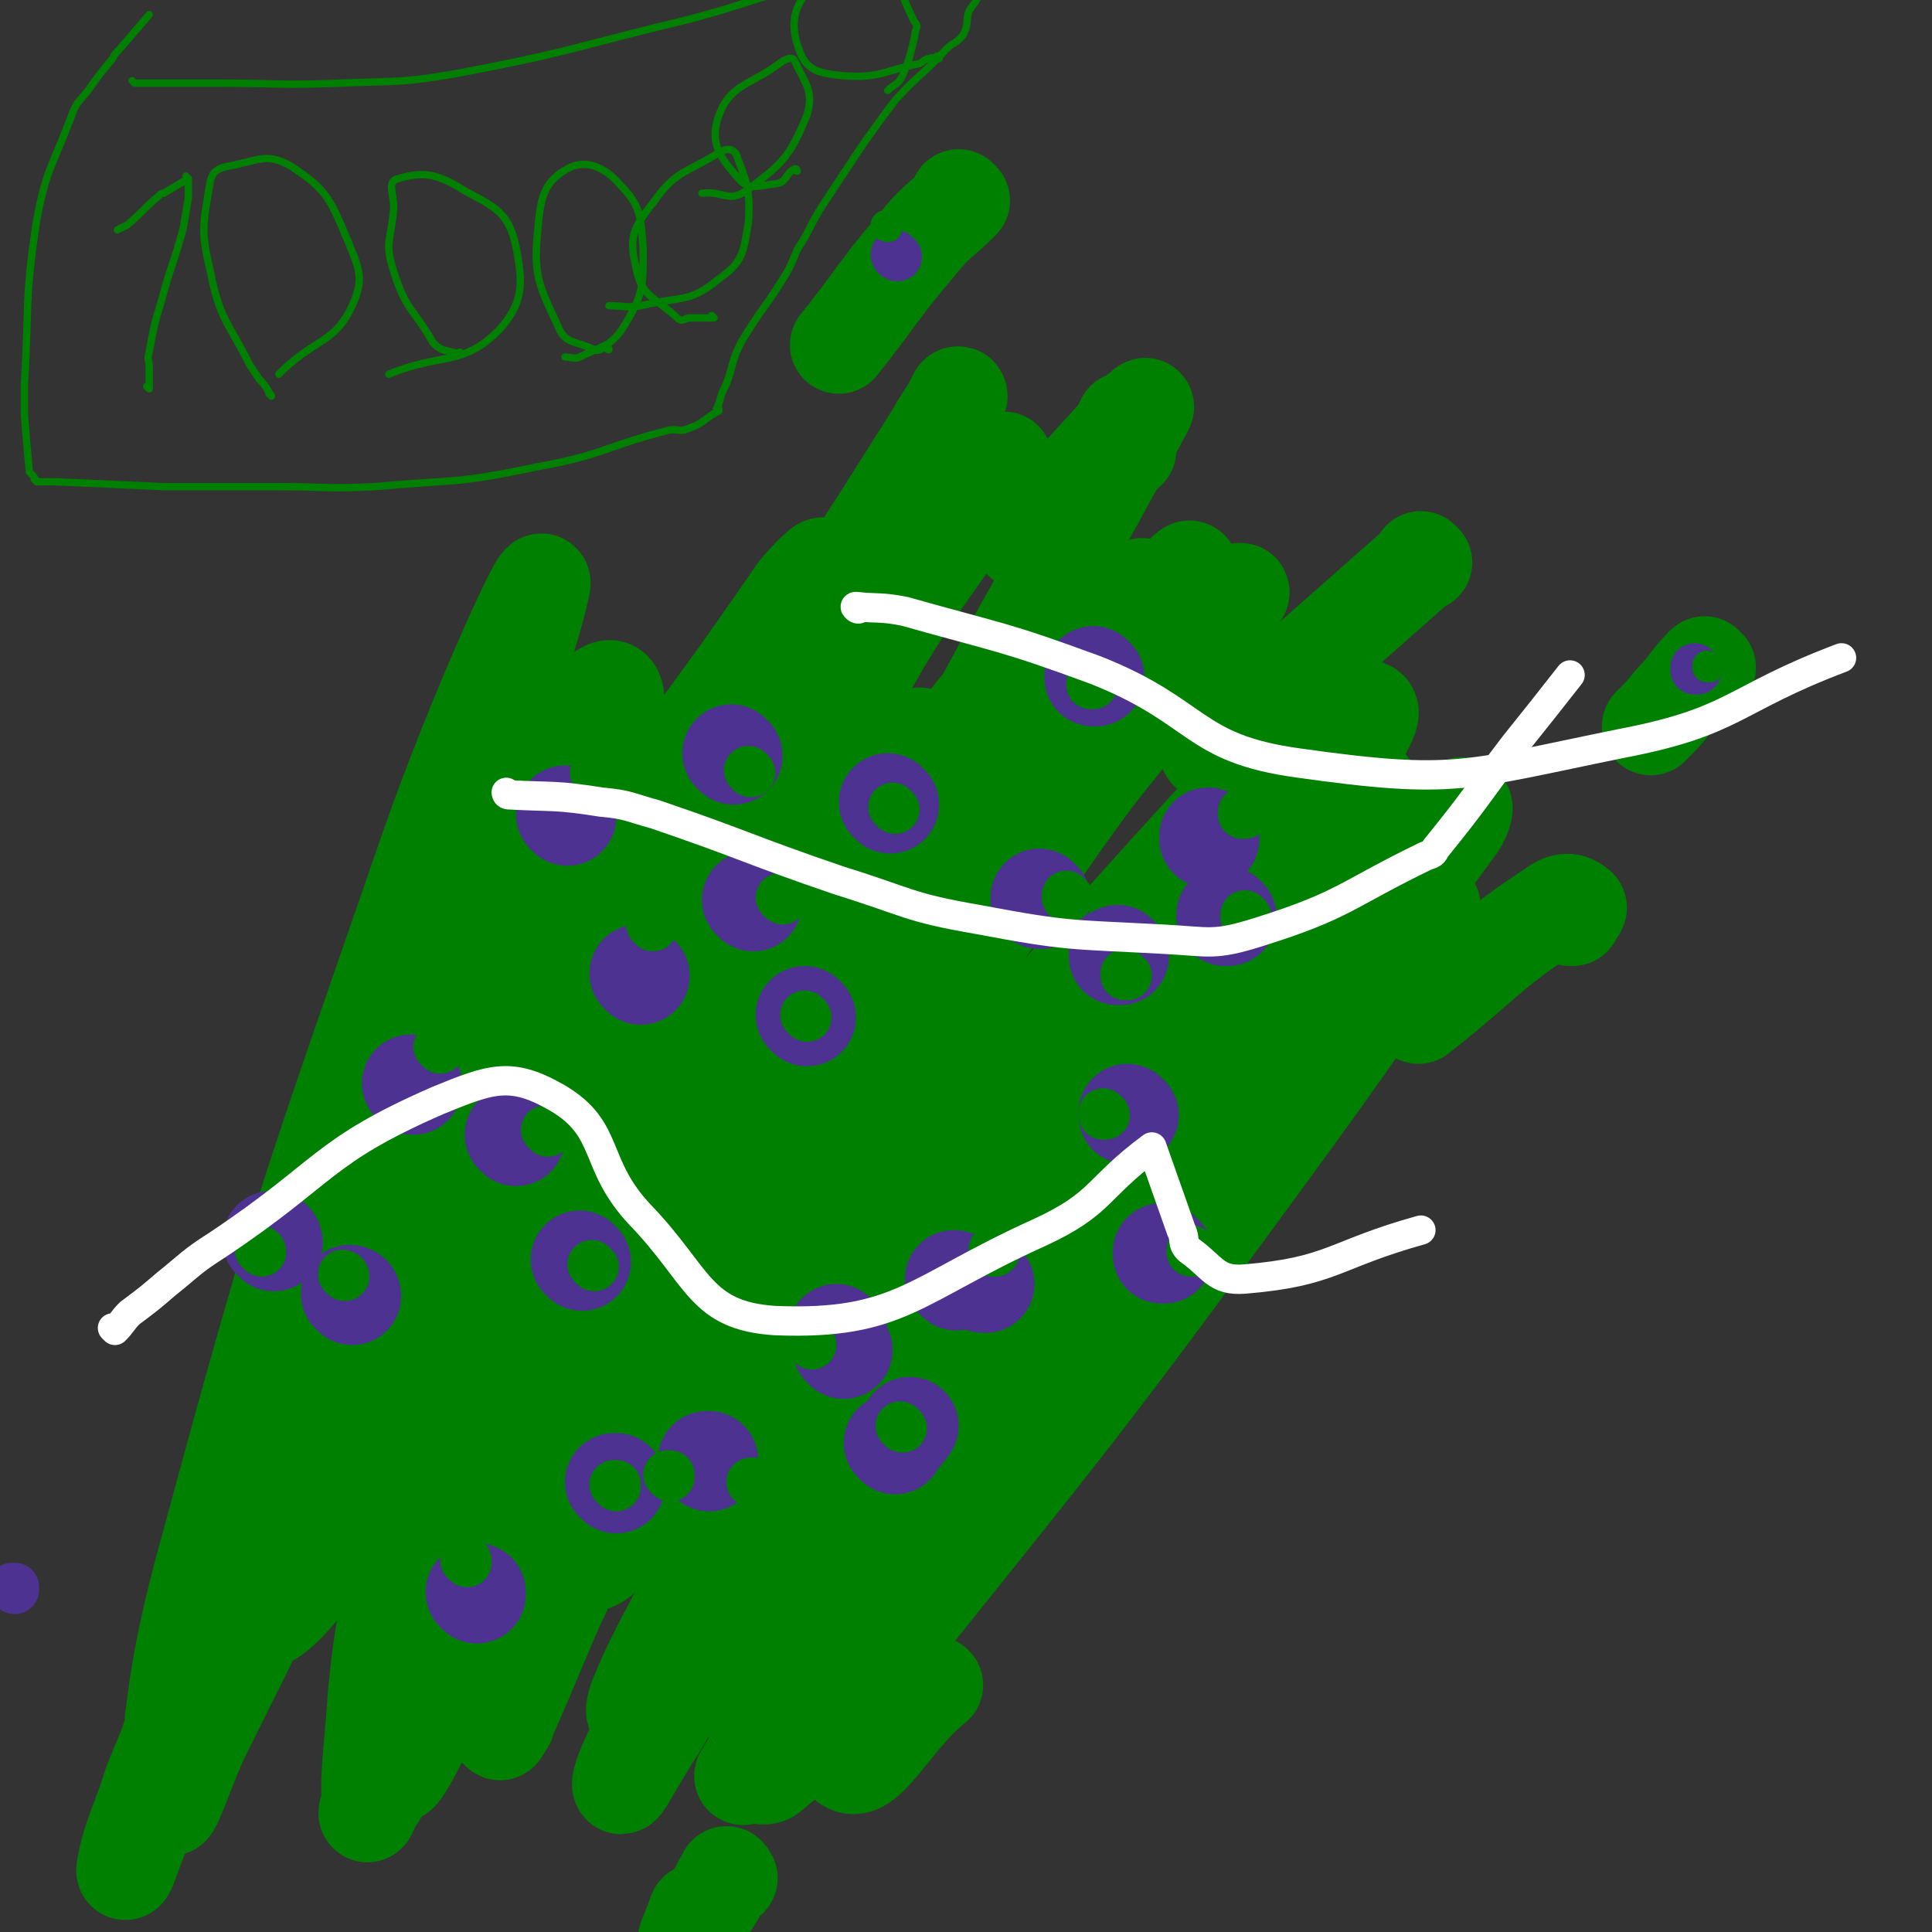 <svg viewBox='0 0 790 790' version='1.1' xmlns='http://www.w3.org/2000/svg' xmlns:xlink='http://www.w3.org/1999/xlink'><rect x="0" y="0" width="790" height="790" fill="#333333" stroke="none"/><g fill='none' stroke='#008000' stroke-width='40' stroke-linecap='round' stroke-linejoin='round'><path d='M207,704c0,0 -1,-1 -1,-1 0,0 1,1 1,0 13,-29 12,-30 26,-59 9,-19 9,-19 19,-38 62,-114 56,-118 126,-228 48,-76 99,-129 108,-144 6,-10 -43,45 -79,95 -37,50 -37,51 -69,104 -67,114 -72,128 -129,232 -4,5 4,-7 7,-14 40,-70 34,-74 80,-140 77,-114 80,-113 165,-221 20,-26 42,-46 46,-48 3,-1 -16,21 -33,42 -20,26 -21,25 -40,52 -74,106 -76,105 -146,214 -26,42 -44,72 -47,87 -1,9 22,-17 40,-38 37,-45 35,-46 71,-92 '/><path d='M582,230c0,0 -1,-1 -1,-1 0,0 1,1 0,1 -43,38 -43,38 -87,77 '/><path d='M255,595c0,0 0,-1 -1,-1 -1,1 -1,2 -3,5 -9,14 -9,14 -19,29 -23,36 -50,84 -46,71 7,-23 31,-73 68,-143 63,-118 67,-116 133,-233 12,-21 22,-37 23,-42 0,-3 -14,11 -22,26 -66,115 -72,113 -127,233 -36,79 -44,122 -56,165 -4,14 12,-25 23,-51 17,-39 16,-39 33,-77 22,-51 22,-51 44,-102 '/><path d='M461,184c0,0 -1,0 -1,-1 1,-6 2,-6 4,-12 1,0 1,-2 0,-1 -22,24 -23,25 -46,51 '/><path d='M189,647c0,0 -1,-2 -1,-1 -12,38 -30,87 -24,78 10,-14 28,-62 55,-125 41,-96 40,-97 81,-193 '/><path d='M461,173c0,0 -1,0 -1,-1 2,-1 3,-1 5,-3 2,-1 4,-4 3,-2 -24,45 -26,48 -53,96 -12,23 -12,22 -24,45 '/><path d='M200,669c0,0 0,-2 -1,-1 -10,14 -10,15 -20,29 0,0 0,0 0,0 33,-72 32,-72 66,-145 17,-36 17,-36 36,-71 46,-89 60,-105 95,-177 4,-9 -11,5 -17,15 -43,63 -45,63 -81,130 -50,92 -46,94 -91,189 -2,4 -4,11 -3,8 28,-76 27,-85 61,-167 50,-119 54,-118 108,-236 12,-26 21,-41 24,-51 2,-4 -9,10 -15,22 -53,115 -55,115 -103,232 -54,134 -51,135 -100,270 -5,12 -11,31 -8,24 10,-23 17,-42 33,-84 16,-43 16,-43 32,-85 '/><path d='M401,205c0,0 -1,0 -1,-1 0,0 0,1 1,1 2,-4 2,-4 4,-8 2,-4 7,-11 5,-8 -30,47 -39,51 -68,108 -84,163 -81,165 -159,332 -13,28 -21,59 -23,58 -3,0 7,-30 14,-60 '/><path d='M393,82c0,0 -1,0 -1,-1 0,0 1,1 1,1 -9,9 -10,8 -18,18 -17,20 -16,21 -32,41 '/><path d='M72,704c0,0 0,-1 -1,-1 0,0 1,0 1,0 -4,14 -5,14 -10,27 -4,13 -5,13 -9,26 -1,4 -3,12 -1,8 46,-122 33,-138 97,-261 73,-138 88,-131 177,-261 4,-5 13,-14 10,-9 -45,82 -57,90 -106,183 -77,144 -74,146 -147,292 -7,14 -14,38 -14,29 1,-27 2,-52 16,-102 39,-144 41,-145 90,-287 19,-55 51,-125 46,-107 -8,36 -38,107 -73,215 -13,41 -12,41 -21,83 -13,60 -26,87 -22,120 1,12 21,-11 31,-29 50,-87 45,-91 90,-181 '/><path d='M382,181c0,0 -1,0 -1,-1 4,-8 5,-8 10,-17 0,-1 1,-2 1,-1 -92,147 -97,145 -185,296 -63,108 -69,144 -117,221 -8,13 0,-21 5,-40 22,-79 17,-81 49,-155 45,-104 86,-194 104,-202 15,-6 -18,87 -38,174 -21,90 -25,89 -46,179 -6,29 -7,29 -10,58 -1,20 -6,53 1,40 50,-84 57,-116 114,-232 '/><path d='M468,241c0,0 -1,-1 -1,-1 -3,3 -3,3 -6,7 -15,22 -19,20 -31,45 -62,139 -86,138 -115,281 -14,70 4,101 29,145 8,14 19,-14 38,-29 '/><path d='M643,375c0,0 -1,-1 -1,-1 0,0 0,1 0,1 2,-2 4,-4 3,-4 -2,-2 -5,-3 -9,0 -29,19 -28,22 -56,44 '/><path d='M298,768c0,0 -1,-2 -1,-1 -3,5 -3,6 -7,12 -4,7 -7,13 -9,14 -1,1 2,-5 4,-11 '/><path d='M698,273c-1,0 -1,-1 -1,-1 -7,7 -6,8 -13,15 -4,5 -4,5 -9,10 '/><path d='M339,673c0,0 -1,-2 -1,-1 -14,24 -18,27 -28,51 -2,3 3,4 5,2 19,-16 21,-17 37,-38 89,-111 90,-111 174,-226 32,-44 67,-94 58,-91 -11,3 -55,47 -99,104 -77,99 -128,183 -143,207 -10,15 48,-63 93,-129 50,-72 50,-72 97,-146 19,-31 26,-39 36,-63 2,-5 -7,0 -11,5 -111,146 -116,145 -217,297 -21,33 -39,84 -27,73 27,-25 52,-73 106,-145 88,-118 90,-117 177,-236 2,-3 4,-9 1,-7 -30,26 -40,26 -67,63 -118,160 -137,203 -223,329 -12,17 13,-21 27,-43 0,0 0,0 1,-1 '/><path d='M548,350c0,0 -2,0 -1,-1 2,-3 4,-2 5,-6 4,-10 12,-24 6,-21 -19,12 -28,25 -56,51 '/><path d='M282,687c0,0 0,-2 -1,-1 -6,9 -6,10 -12,20 -8,12 -14,24 -15,24 -1,-1 4,-14 11,-25 109,-177 134,-209 220,-352 10,-16 -17,16 -30,34 -82,120 -83,119 -160,243 -20,32 -43,78 -33,69 19,-17 44,-61 91,-120 84,-107 86,-106 171,-212 2,-3 6,-9 4,-7 -19,15 -28,18 -47,43 -101,128 -105,130 -194,263 -5,7 2,23 7,17 44,-49 47,-63 91,-127 84,-122 85,-122 165,-246 6,-9 14,-21 8,-20 -11,1 -26,5 -41,23 -112,123 -113,125 -213,259 -18,24 -35,65 -23,56 35,-25 58,-63 117,-124 66,-67 67,-66 134,-132 '/></g>
<g fill='none' stroke='#4D3292' stroke-width='40' stroke-linecap='round' stroke-linejoin='round'><path d='M238,516c0,0 -1,-1 -1,-1 0,0 0,0 1,1 0,0 0,0 0,0 0,0 -1,-1 -1,-1 0,0 0,0 1,1 0,0 0,0 0,0 '/><path d='M391,524c0,0 -1,-1 -1,-1 0,0 0,0 1,1 0,0 0,0 0,0 0,0 -1,-1 -1,-1 0,0 0,0 1,1 '/><path d='M308,369c0,0 -1,-1 -1,-1 0,0 0,0 1,1 0,0 0,0 0,0 0,0 -1,-1 -1,-1 0,0 0,0 1,1 '/><path d='M458,391c0,0 -1,-1 -1,-1 0,0 0,0 0,1 0,0 0,0 0,0 1,0 0,-1 0,-1 0,0 0,0 0,1 '/><path d='M290,598c0,0 -1,-1 -1,-1 0,0 0,0 1,0 0,0 0,0 0,0 0,1 -1,0 -1,0 0,0 0,0 1,0 '/><path d='M144,530c0,0 -1,-1 -1,-1 0,0 1,0 1,1 0,0 0,0 0,0 0,0 -1,-1 -1,-1 0,0 1,0 1,1 '/><path d='M330,416c0,0 -1,-1 -1,-1 0,0 0,0 1,1 0,0 0,0 0,0 0,0 -1,-1 -1,-1 0,0 0,0 1,1 '/><path d='M502,375c0,0 -1,-1 -1,-1 0,0 0,0 0,1 0,0 0,0 0,0 1,0 0,-1 0,-1 0,0 0,0 0,1 0,0 0,0 0,0 '/><path d='M448,277c0,0 -1,-1 -1,-1 0,0 0,0 0,1 0,0 0,0 0,0 1,0 0,-1 0,-1 0,0 0,0 0,1 0,0 0,0 0,0 '/><path d='M364,329c0,0 -1,-1 -1,-1 0,0 0,0 1,1 0,0 0,0 0,0 0,0 -1,-1 -1,-1 0,0 0,0 1,1 '/><path d='M403,525c0,0 -1,-1 -1,-1 0,0 0,0 0,1 0,0 0,0 0,0 1,0 0,-1 0,-1 0,0 0,0 0,1 '/><path d='M252,607c0,0 -1,-1 -1,-1 0,0 0,0 1,0 0,0 0,0 0,0 0,1 -1,0 -1,0 0,0 0,0 1,0 '/><path d='M211,465c0,0 -1,-1 -1,-1 0,0 0,0 1,1 0,0 0,0 0,0 0,0 -1,-1 -1,-1 '/><path d='M232,334c0,0 -1,-1 -1,-1 0,0 0,0 1,1 0,0 0,0 0,0 0,0 -1,-1 -1,-1 0,0 0,0 1,1 '/><path d='M462,456c0,0 -1,-1 -1,-1 0,0 0,0 0,1 0,0 0,0 0,0 1,0 0,-1 0,-1 '/><path d='M343,546c0,0 -1,-1 -1,-1 0,0 0,0 1,1 0,0 0,0 0,0 0,0 -1,-1 -1,-1 '/><path d='M195,652c0,0 -1,-1 -1,-1 0,0 1,0 1,0 0,0 0,0 0,0 0,1 -1,0 -1,0 0,0 1,0 1,0 '/><path d='M169,444c0,0 -1,-1 -1,-1 0,0 1,0 1,1 0,0 0,0 0,0 0,0 -1,-1 -1,-1 '/><path d='M426,368c0,0 -1,-1 -1,-1 0,0 0,0 0,1 0,0 0,0 0,0 1,0 0,-1 0,-1 0,0 0,0 0,1 '/><path d='M300,309c0,0 -1,-1 -1,-1 0,0 0,0 1,1 0,0 0,0 0,0 0,0 -1,-1 -1,-1 0,0 0,0 1,1 0,0 0,0 0,0 '/><path d='M112,508c0,0 0,-1 -1,-1 0,0 1,0 1,1 0,0 0,0 0,0 0,0 0,-1 -1,-1 0,0 1,0 1,1 '/><path d='M345,552c0,0 -1,-1 -1,-1 0,0 0,0 1,1 0,0 0,0 0,0 0,0 -1,-1 -1,-1 '/><path d='M495,343c0,0 -1,-1 -1,-1 0,0 0,0 0,1 0,0 0,0 0,0 1,0 0,-1 0,-1 '/><path d='M262,399c0,0 -1,-1 -1,-1 0,0 0,0 1,1 0,0 0,0 0,0 0,0 -1,-1 -1,-1 '/><path d='M366,591c0,0 -1,-1 -1,-1 0,0 0,0 1,0 0,0 0,0 0,0 3,-3 3,-3 6,-7 '/><path d='M476,513c0,0 -1,-1 -1,-1 0,0 0,0 0,1 0,0 0,0 0,0 '/></g>
<g fill='none' stroke='#008000' stroke-width='20' stroke-linecap='round' stroke-linejoin='round'><path d='M369,584c0,0 -1,-1 -1,-1 0,0 0,0 1,1 0,0 0,0 0,0 0,0 -1,-1 -1,-1 0,0 0,0 1,1 0,0 0,0 0,0 '/><path d='M332,550c0,0 -1,-1 -1,-1 0,0 0,0 1,1 0,0 0,0 0,0 0,0 -1,-1 -1,-1 0,0 0,0 1,1 '/><path d='M407,512c0,0 -1,-1 -1,-1 0,0 0,0 0,1 0,0 0,0 0,0 1,0 0,-1 0,-1 '/><path d='M488,512c0,0 -1,-1 -1,-1 0,0 0,0 0,1 0,0 0,0 0,0 1,0 0,-1 0,-1 0,0 0,0 0,1 '/><path d='M452,456c0,0 -1,-1 -1,-1 0,0 0,0 0,1 0,0 0,0 0,0 1,0 0,-1 0,-1 0,0 0,0 0,1 '/><path d='M461,399c0,0 -1,-1 -1,-1 0,0 0,0 0,1 0,0 0,0 0,0 1,0 0,-1 0,-1 0,0 0,0 0,1 '/><path d='M510,375c0,0 -1,-1 -1,-1 0,0 0,0 0,1 0,0 0,0 0,0 1,0 0,-1 0,-1 0,0 0,0 0,1 '/><path d='M509,333c0,0 -1,-1 -1,-1 0,0 0,0 0,1 0,0 0,0 0,0 1,0 0,-1 0,-1 0,0 0,0 0,1 '/><path d='M437,367c0,0 -1,-1 -1,-1 0,0 0,0 0,1 0,0 0,0 0,0 1,0 0,-1 0,-1 0,0 0,0 0,1 '/><path d='M447,280c0,0 -1,-1 -1,-1 0,0 0,0 0,1 0,0 0,0 0,0 1,0 0,-1 0,-1 0,0 0,0 0,1 '/><path d='M366,331c0,0 -1,-1 -1,-1 0,0 0,0 1,1 0,0 0,0 0,0 0,0 -1,-1 -1,-1 0,0 0,0 1,1 0,0 0,0 0,0 '/><path d='M307,316c0,0 -1,-1 -1,-1 0,0 0,0 1,1 0,0 0,0 0,0 0,0 -1,-1 -1,-1 0,0 0,0 1,1 '/><path d='M320,368c0,0 -1,-1 -1,-1 0,0 0,0 1,1 0,0 0,0 0,0 0,0 -1,-1 -1,-1 0,0 0,0 1,1 '/><path d='M361,416c0,0 -1,-1 -1,-1 0,0 0,0 1,1 0,0 0,0 0,0 0,0 -1,-1 -1,-1 '/><path d='M267,379c0,0 -1,-1 -1,-1 0,0 0,0 1,1 0,0 0,0 0,0 0,0 -1,-1 -1,-1 0,0 0,0 1,1 0,0 0,0 0,0 '/><path d='M244,317c0,0 -1,-1 -1,-1 0,0 0,0 1,1 0,0 0,0 0,0 0,0 -1,-1 -1,-1 0,0 0,0 1,1 '/><path d='M330,416c0,0 -1,-1 -1,-1 0,0 0,0 1,1 0,0 0,0 0,0 0,0 -1,-1 -1,-1 0,0 0,0 1,1 '/><path d='M224,463c0,0 -1,-1 -1,-1 0,0 0,0 1,1 0,0 0,0 0,0 0,0 -1,-1 -1,-1 0,0 0,0 1,1 '/><path d='M180,429c0,0 -1,-1 -1,-1 0,0 1,0 1,1 0,0 0,0 0,0 0,0 -1,-1 -1,-1 0,0 1,0 1,1 '/><path d='M243,518c0,0 -1,-1 -1,-1 0,0 0,0 1,1 0,0 0,0 0,0 0,0 -1,-1 -1,-1 0,0 0,0 1,1 0,0 0,0 0,0 '/><path d='M141,522c0,0 -1,-1 -1,-1 0,0 1,0 1,1 0,0 0,0 0,0 0,0 -1,-1 -1,-1 0,0 1,0 1,1 '/><path d='M107,512c0,0 0,-1 -1,-1 0,0 1,0 1,1 0,0 0,0 0,0 0,0 0,-1 -1,-1 0,0 1,0 1,1 '/><path d='M191,639c0,0 -1,-1 -1,-1 0,0 1,0 1,0 0,0 0,0 0,0 0,1 -1,0 -1,0 0,0 1,0 1,0 '/><path d='M274,604c0,0 -1,-1 -1,-1 0,0 0,0 1,0 0,0 0,0 0,0 0,1 -1,0 -1,0 '/><path d='M308,607c0,0 -1,-1 -1,-1 0,0 0,0 1,0 0,0 0,0 0,0 0,1 -1,0 -1,0 0,0 0,0 1,0 '/><path d='M252,608c0,0 -1,-1 -1,-1 0,0 0,0 1,0 0,0 0,0 0,0 0,1 -1,0 -1,0 '/><path d='M694,276c-1,0 -1,-1 -1,-1 0,0 0,0 0,1 0,0 0,0 0,0 0,0 0,-1 0,-1 0,0 0,0 0,1 '/></g>
<g fill='none' stroke='#4D3292' stroke-width='20' stroke-linecap='round' stroke-linejoin='round'><path d='M694,274c-1,0 -1,-1 -1,-1 0,0 0,0 0,1 0,0 0,0 0,0 0,0 0,-1 0,-1 0,0 0,0 0,1 0,0 0,0 0,0 '/><path d='M367,105c0,0 -1,0 -1,-1 0,0 0,1 1,1 0,0 0,0 0,0 0,0 -1,0 -1,-1 0,0 0,1 1,1 0,0 0,0 0,0 '/><path d='M6,650c0,0 0,-1 -1,-1 0,0 1,0 1,0 0,0 0,0 0,0 0,1 0,0 -1,0 0,0 1,0 1,0 0,0 0,0 0,0 0,1 0,0 -1,0 0,0 1,0 1,0 0,0 0,0 0,0 0,1 0,0 -1,0 0,0 1,0 1,0 0,0 0,0 0,0 0,1 0,0 -1,0 0,0 1,0 1,0 0,0 0,0 0,0 0,1 0,0 -1,0 0,0 1,0 1,0 0,0 0,0 0,0 0,1 0,0 -1,0 0,0 1,0 1,0 0,0 0,0 0,0 0,1 0,0 -1,0 0,0 1,0 1,0 0,0 0,0 0,0 '/></g>
<g fill='none' stroke='#008000' stroke-width='12' stroke-linecap='round' stroke-linejoin='round'><path d='M699,273c-1,0 -1,-1 -1,-1 0,0 0,0 0,1 0,0 0,0 0,0 0,0 0,-1 0,-1 0,0 0,0 0,1 0,0 0,0 0,0 '/><path d='M363,93c0,0 -1,0 -1,-1 0,0 0,1 1,1 0,0 0,0 0,0 0,0 -1,0 -1,-1 0,0 0,1 1,1 '/></g>
<g fill='none' stroke='#FFFFFF' stroke-width='12' stroke-linecap='round' stroke-linejoin='round'><path d='M47,544c0,0 0,-1 -1,-1 0,0 1,0 1,1 0,0 0,0 0,0 0,0 0,-1 -1,-1 0,0 1,1 1,1 3,-3 3,-4 6,-7 8,-6 8,-6 15,-12 10,-8 10,-9 21,-16 45,-30 42,-38 90,-59 22,-9 30,-12 49,-1 22,13 14,27 34,48 24,25 24,41 55,43 51,2 57,-13 108,-36 26,-12 23,-18 46,-35 0,0 0,0 0,0 6,17 6,17 12,34 2,4 0,5 3,8 10,7 11,13 23,12 36,-3 36,-10 72,-20 '/><path d='M208,325c0,0 -1,-1 -1,-1 0,0 0,0 1,1 0,0 0,0 0,0 0,0 -1,-1 -1,-1 0,0 0,1 1,1 19,1 19,0 38,3 11,1 11,2 22,5 38,13 37,14 75,27 29,9 28,11 57,16 37,7 38,6 75,8 20,1 21,3 40,-3 35,-11 35,-15 68,-31 3,-1 3,-1 4,-3 17,-21 16,-21 32,-42 12,-15 12,-15 23,-29 '/><path d='M351,249c0,0 -1,-1 -1,-1 0,0 0,1 1,1 0,0 0,0 0,0 0,0 -2,-1 -1,-1 9,1 10,0 20,2 39,11 40,10 78,24 43,17 39,32 83,38 64,9 68,5 132,-8 47,-9 45,-18 90,-35 '/></g>
<g fill='none' stroke='#008000' stroke-width='3' stroke-linecap='round' stroke-linejoin='round'><path d='M55,34c0,0 0,0 -1,-1 0,0 1,1 1,1 0,0 0,0 0,0 0,0 0,0 -1,-1 0,0 1,1 1,1 12,0 12,0 24,0 5,0 5,0 10,0 25,0 25,1 50,0 24,-1 25,0 48,-4 42,-8 42,-9 82,-19 39,-9 38,-13 77,-20 19,-4 19,-1 38,-2 6,0 6,0 12,0 0,0 0,0 0,0 3,0 5,0 6,0 1,0 -1,0 -2,0 0,0 0,0 0,0 1,0 0,0 0,-1 0,0 0,1 0,1 0,0 0,0 0,0 1,0 0,0 0,-1 0,0 0,1 0,1 0,0 0,0 0,0 1,0 0,0 0,-1 0,0 0,1 0,1 0,0 0,0 0,0 1,0 0,0 0,-1 0,0 0,1 0,1 0,0 0,0 0,0 1,0 0,0 0,-1 0,0 0,1 0,1 0,0 0,0 0,0 1,0 0,-1 0,-1 0,3 1,5 0,8 0,5 -2,5 -4,9 -1,4 0,5 -2,9 -3,4 -4,3 -7,6 -10,11 -11,10 -21,21 -15,20 -15,21 -29,42 -6,9 -5,10 -11,19 -2,5 -2,5 -4,9 -9,15 -10,14 -19,29 -4,8 -3,9 -6,17 -2,4 -2,4 -3,8 -1,1 0,2 0,3 0,0 0,0 0,0 0,0 -1,-1 -1,-1 0,0 0,1 1,1 0,0 0,0 0,0 0,0 -1,-1 -1,-1 0,0 1,1 1,1 -6,3 -6,5 -12,7 -4,2 -5,0 -9,1 -27,7 -26,10 -54,15 -33,7 -33,5 -66,8 -19,1 -19,0 -38,0 -24,0 -24,0 -48,0 -22,-1 -22,-1 -44,-2 -4,0 -4,0 -8,0 0,0 0,0 0,0 0,0 0,-1 -1,-1 0,0 1,1 1,1 0,0 0,0 0,0 0,0 0,-1 -1,-1 0,0 1,1 1,1 0,0 0,0 0,0 -1,-2 -1,-2 -3,-4 0,0 0,0 0,0 -1,-11 -1,-11 -2,-23 0,-7 0,-7 0,-13 2,-34 0,-34 5,-67 4,-21 6,-21 14,-42 2,-6 3,-6 7,-11 5,-7 5,-7 10,-13 1,-2 1,-2 3,-4 6,-7 6,-7 12,-14 '/><path d='M61,159c0,0 0,-1 -1,-1 0,0 1,1 1,1 0,0 0,0 0,0 0,0 0,-1 -1,-1 0,0 1,1 1,1 0,-4 0,-5 0,-9 0,-3 -1,-3 0,-6 2,-11 2,-11 5,-21 4,-15 5,-15 9,-30 1,-6 1,-6 2,-12 0,-4 0,-4 0,-8 0,0 0,0 0,0 0,0 0,0 -1,-1 0,0 1,1 1,1 -5,3 -5,3 -10,6 -1,0 -1,0 -2,1 -7,6 -6,6 -13,12 -2,1 -2,1 -4,2 0,0 0,0 0,0 '/><path d='M111,162c0,0 0,-1 -1,-1 0,0 1,1 1,1 0,0 0,0 0,0 0,0 0,-1 -1,-1 0,0 1,1 1,1 -2,-3 -2,-4 -5,-7 -2,-3 -2,-3 -4,-6 -9,-18 -12,-18 -16,-38 -4,-17 -3,-19 0,-37 1,-4 3,-5 7,-6 12,-2 16,-6 26,0 14,9 16,13 23,30 5,12 7,16 2,27 -7,15 -14,13 -28,26 -1,1 -1,1 -2,2 '/><path d='M189,145c0,0 -1,0 -1,-1 0,0 1,1 1,1 0,0 0,0 0,0 0,0 -1,0 -1,-1 0,0 1,1 1,1 -4,-1 -4,-1 -8,-2 -2,-1 -2,-1 -4,-3 -8,-14 -11,-13 -16,-29 -4,-12 -1,-13 0,-26 0,-6 -3,-11 2,-12 10,-3 16,-2 27,5 13,7 18,9 21,23 3,15 3,23 -7,34 -15,15 -23,9 -45,18 '/><path d='M249,143c0,0 -1,0 -1,-1 0,0 0,1 1,1 0,0 0,0 0,0 0,0 -1,0 -1,-1 0,0 0,1 1,1 0,0 0,0 0,0 0,0 0,-1 -1,-1 -2,0 -3,2 -5,1 -8,-4 -12,-2 -15,-10 -8,-17 -10,-21 -8,-40 1,-13 3,-19 12,-24 7,-4 15,-1 21,6 9,9 9,13 10,27 0,15 0,18 -7,30 -6,10 -9,9 -19,14 -2,1 -3,0 -6,0 '/><path d='M292,130c0,0 -1,0 -1,-1 0,0 0,1 1,1 0,0 0,0 0,0 0,0 -1,0 -1,-1 0,0 1,1 1,1 -4,0 -5,0 -10,0 -2,0 -3,2 -5,0 -10,-9 -15,-9 -17,-21 -3,-12 -1,-16 7,-26 9,-13 13,-12 26,-20 3,-2 6,-3 8,0 4,11 6,14 5,28 -2,12 -2,16 -12,23 -12,10 -15,7 -32,11 -6,1 -7,0 -13,0 '/><path d='M326,70c0,0 -1,0 -1,-1 0,0 0,1 1,1 0,0 0,0 0,0 0,0 -1,0 -1,-1 0,0 0,1 1,1 0,0 0,0 0,0 0,0 0,-1 -1,-1 -4,2 -3,5 -7,6 -8,1 -12,3 -16,-2 -8,-9 -12,-15 -8,-26 5,-13 13,-12 26,-22 2,-1 4,-2 5,0 4,9 8,12 5,22 -7,17 -10,20 -25,31 -7,5 -9,0 -18,1 '/><path d='M384,24c0,0 -1,0 -1,-1 0,0 0,1 1,1 0,0 0,0 0,0 0,0 -1,0 -1,-1 0,0 1,1 1,1 -2,0 -3,-1 -4,0 -2,0 -2,1 -4,2 -15,3 -16,6 -31,5 -10,-1 -15,-2 -18,-10 -4,-10 -3,-19 5,-26 9,-8 17,-7 29,-3 9,3 8,8 13,17 2,2 0,3 0,6 -2,8 -2,9 -5,16 -2,4 -3,3 -6,6 '/></g>
</svg>